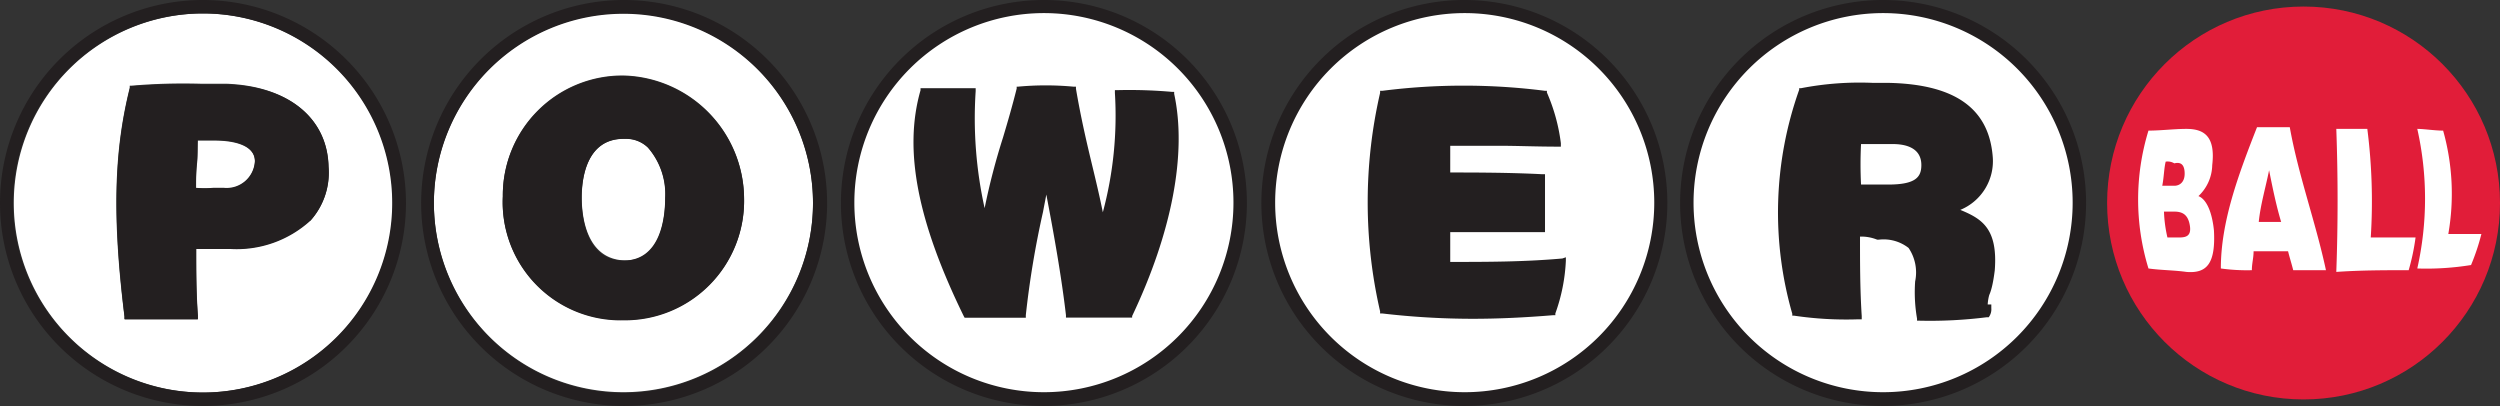 <svg xmlns="http://www.w3.org/2000/svg" viewBox="0 0 145.08 23.56"><rect x="0" y="0" width="145.08" height="23.56" fill="#333333" stroke="none"/><g data-name="Layer 2"><g data-name="Layer 1"><circle cx="60.58" cy="11.78" r="11.4" fill="#fff"/><path d="M60.58 23.56a11.78 11.78 0 1 1 11.78-11.78 11.79 11.79 0 0 1-11.78 11.78zm0-22.8a11 11 0 1 0 11 11 11 11 0 0 0-11-11z" fill="#231f20"/><circle cx="84.98" cy="11.78" r="11.4" fill="#fff"/><path d="M85 23.56a11.78 11.78 0 1 1 11.76-11.78A11.79 11.79 0 0 1 85 23.56zm0-22.8a11 11 0 1 0 11 11 11 11 0 0 0-11-11z" fill="#231f20"/><circle cx="109.28" cy="11.78" r="11.4" fill="#fff"/><path d="M109.28 23.56a11.78 11.78 0 1 1 11.78-11.78 11.79 11.79 0 0 1-11.78 11.78zm0-22.8a11 11 0 1 0 11 11 11 11 0 0 0-11-11z" fill="#231f20"/><circle cx="133.68" cy="11.78" r="11.4" fill="#e11d39"/><path d="M12.48 8.16h-1c0 .45 0 .92-.05 1.38s-.05.94-.05 1.39a6.81 6.81 0 0 0 1 0h.61a1.64 1.64 0 0 0 1.81-1.55c0-1.1-1.62-1.22-2.32-1.22z" fill="#fff"/><path d="M22.8 11.78a11 11 0 1 0-11 11 11 11 0 0 0 11-11zm-4.81 1a6.35 6.35 0 0 1-4.6 1.64h-2c0 1.32 0 2.57.1 3.91v.18H7.22v-.16c-.71-5.7-.62-9.55.31-13.26v-.12h.12a35.33 35.33 0 0 1 4.05-.11h1.47C16.7 5 19 6.83 19.06 9.67A4.17 4.17 0 0 1 18 12.82z" fill="#fff"/><path d="M11.78 0a11.78 11.78 0 1 0 11.78 11.78A11.8 11.8 0 0 0 11.78 0zM.76 11.78a11 11 0 1 1 11 11 11 11 0 0 1-11-11z" fill="#231f20"/><path d="M13.18 4.9h-1.47a35.33 35.33 0 0 0-4.05.1h-.12v.12c-.93 3.71-1 7.56-.31 13.26v.16h4.25v-.18c-.1-1.34-.1-2.59-.1-3.91h2A6.35 6.35 0 0 0 18 12.82a4.17 4.17 0 0 0 1.07-3.15C19 6.83 16.7 5 13.18 4.9zm-.2 6h-.61a6.81 6.81 0 0 1-1 0c0-.45 0-.93.05-1.39s0-.93.05-1.38h1c.7 0 2.32.12 2.32 1.22A1.64 1.64 0 0 1 13 10.9z" fill="#231f20"/><path d="M36.32 8.05h-.13c-2.2 0-2.43 2.39-2.43 3.42S34 15 36.19 15.11s2.42-2.54 2.42-3.63a4.11 4.11 0 0 0-1-2.92 1.81 1.81 0 0 0-1.29-.51z" fill="#fff"/><path d="M36.18.76a11 11 0 1 0 11 11 11 11 0 0 0-11-11zm7 10.73a6.92 6.92 0 0 1-7 7.07 6.84 6.84 0 0 1-7-7.18 6.94 6.94 0 0 1 7-7 7.18 7.18 0 0 1 7 7.07z" fill="#fff"/><path d="M36.18 0A11.78 11.78 0 1 0 48 11.78 11.8 11.8 0 0 0 36.18 0zm0 22.8a11 11 0 1 1 11-11 11 11 0 0 1-11 11z" fill="#231f20"/><path d="M36.18 4.41a6.94 6.94 0 0 0-7 7 6.84 6.84 0 0 0 7 7.18 6.92 6.92 0 0 0 7-7.07 7.18 7.18 0 0 0-7-7.11zm0 3.65h.13a1.81 1.81 0 0 1 1.29.51 4.11 4.11 0 0 1 1 2.92c0 1.09-.24 3.63-2.42 3.63s-2.43-2.57-2.43-3.63.25-3.43 2.44-3.43zM68.14 5.45v-.12H68a28.28 28.28 0 0 0-3.11-.1h-.19v.17a21.61 21.61 0 0 1-.7 6.92c-.19-.94-.4-1.82-.62-2.73-.33-1.37-.66-2.79-.94-4.44v-.12h-.14a17.41 17.41 0 0 0-3.23 0H59v.11c-.25 1-.52 1.93-.79 2.83a38.66 38.66 0 0 0-1.07 4.11 24.06 24.06 0 0 1-.52-6.79v-.17h-3.2v.12c-1 3.48-.16 7.65 2.51 13.11l.05.09h3.55v-.15a53.35 53.35 0 0 1 1-6c.06-.33.13-.67.19-1 .44 2.3.87 4.7 1.14 7v.14h3.84v-.09c2.3-4.84 3.19-9.42 2.44-12.89zM90.67 15c-2.23.2-4.41.2-6.51.2v-1.73h5.5v-3.36h-.17c-1.75-.09-3.56-.1-5.33-.1V8.46h2.87c.98 0 2.17.05 3.35.05h.2v-.2a10.61 10.61 0 0 0-.81-2.94v-.1h-.11a37.28 37.28 0 0 0-9.44 0h-.13v.12a28.26 28.26 0 0 0 0 12.68v.12h.12a45.45 45.45 0 0 0 5.26.31c1.46 0 3-.07 4.68-.21h.11v-.1a10.4 10.4 0 0 0 .61-3.05v-.21zM115.76 15.69c.19-2.45-.77-3-2-3.51a3.06 3.06 0 0 0 1.88-3.11c-.23-2.78-2.19-4.17-6-4.26h-.93a17.9 17.9 0 0 0-4.2.31h-.1v.09a21.26 21.26 0 0 0-.4 13v.11h.11a20.57 20.57 0 0 0 3.73.21h.19v-.19c-.1-1.53-.1-3.1-.1-4.61a2.46 2.46 0 0 1 1 .18h.08a2.35 2.35 0 0 1 1.74.48 2.54 2.54 0 0 1 .38 1.94 8.94 8.94 0 0 0 .11 2.16v.12h.13a26.48 26.48 0 0 0 3.92-.2h.11a.77.77 0 0 0 .15-.53v-.21h-.21a2.53 2.53 0 0 1 .09-.55c.14-.31.24-.79.32-1.43zm-4.26-6.11c0 .69-.32 1.13-1.92 1.13H108a23.07 23.07 0 0 1 0-2.35h1.84c.65 0 1.66.16 1.66 1.22z" fill="#231f20"/><path d="M124.68 15.58a13.63 13.63 0 0 1 0-8c.7 0 1.5-.1 2.2-.1 1 0 1.7.4 1.5 2.1a2.53 2.53 0 0 1-.8 1.8c.5.2.8 1 .9 2 .1 1.9-.4 2.5-1.6 2.4-.7-.1-1.5-.1-2.2-.2zm1-6.2c-.1.4-.1.9-.2 1.4h.7c.3 0 .6-.2.6-.7s-.2-.7-.6-.6a.75.75 0 0 0-.5-.1zm-.1 2.9a7.72 7.72 0 0 0 .2 1.5h.7c.4 0 .7-.1.6-.7s-.4-.8-.9-.8zM128.88 15.58c0-2.7 1-5.4 2.1-8.2h1.9c.5 2.8 1.5 5.5 2.1 8.3h-1.9c-.1-.4-.2-.7-.3-1.1h-2c0 .4-.1.7-.1 1.1a10.87 10.87 0 0 1-1.8-.1zm2.8-5.7c-.2 1-.5 2-.6 3h1.3c-.3-1-.5-2-.7-3zM135.58 15.78c.1-2.8.1-5.5 0-8.3h1.8a33.2 33.2 0 0 1 .2 6.3h2.6a12.86 12.86 0 0 1-.4 1.9c-1.4 0-2.78 0-4.2.1zM140.28 15.58a18.45 18.45 0 0 0 0-8.1c.4 0 1 .1 1.5.1a13.55 13.55 0 0 1 .3 6H144a12.66 12.66 0 0 1-.6 1.8 16.15 16.15 0 0 1-3.12.2z" fill="#fff"/></g></g></svg>